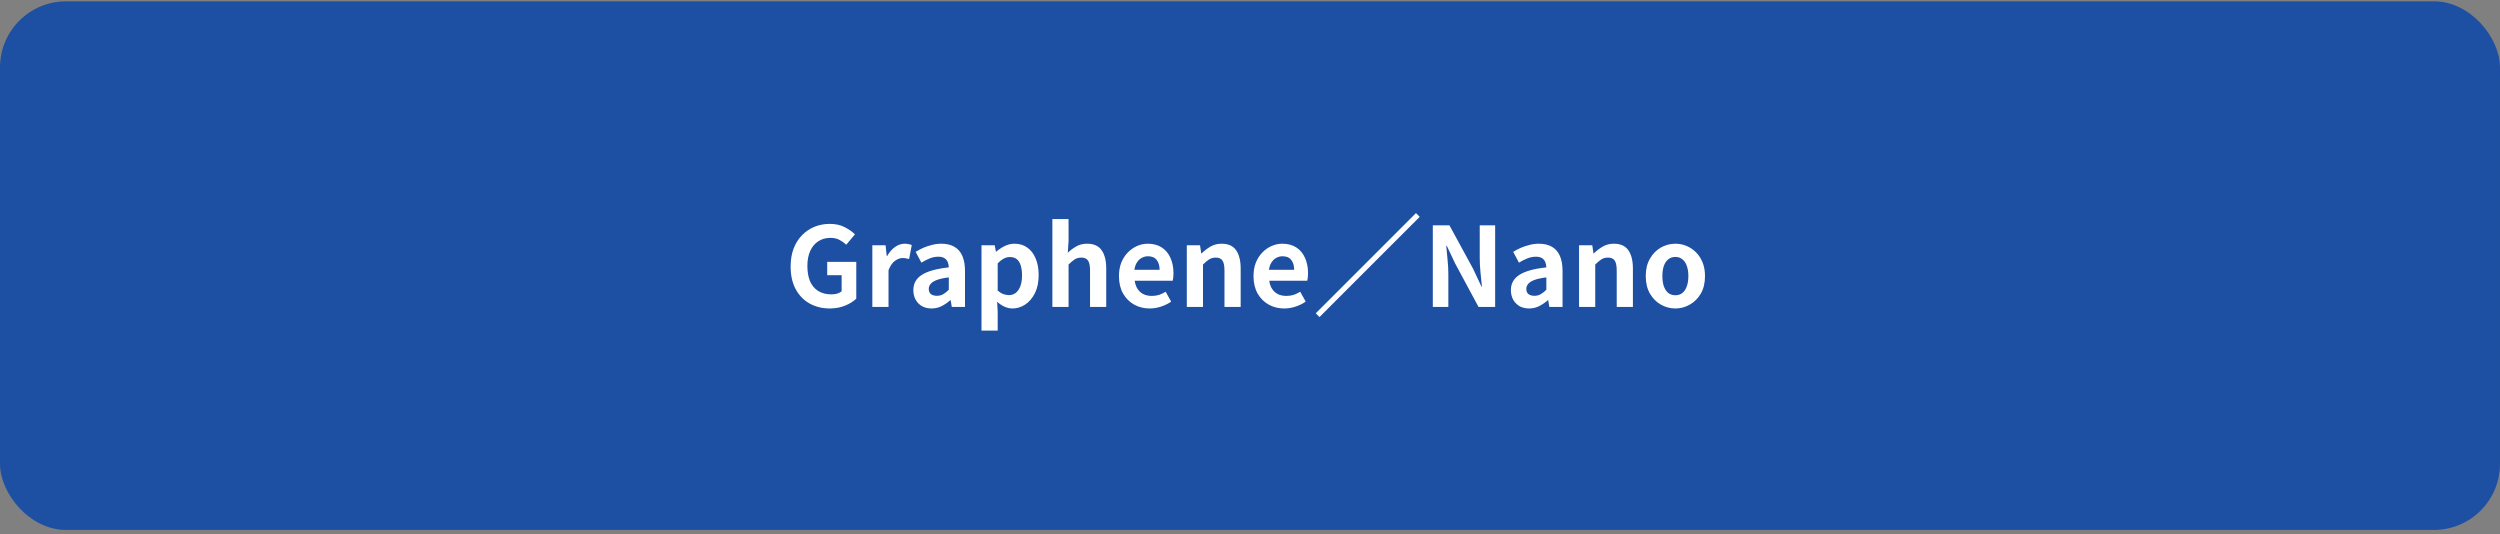 <svg width="454" height="97" viewBox="0 0 454 97" fill="none" xmlns="http://www.w3.org/2000/svg">
<rect x="0" y="0" width="454" height="97" fill="#808080" stroke="none"/>
<rect y="0.238" width="454" height="96" rx="12" fill="#1D50A2"/>
<path d="M150.68 56.018C149.347 56.018 148.14 55.725 147.06 55.138C145.993 54.552 145.147 53.692 144.52 52.558C143.893 51.425 143.58 50.038 143.58 48.398C143.58 47.172 143.76 46.085 144.12 45.138C144.493 44.178 145.007 43.365 145.66 42.698C146.313 42.032 147.067 41.525 147.92 41.178C148.773 40.832 149.693 40.658 150.68 40.658C151.747 40.658 152.653 40.858 153.4 41.258C154.16 41.645 154.78 42.078 155.26 42.558L153.68 44.438C153.307 44.092 152.893 43.798 152.44 43.558C152 43.318 151.447 43.198 150.78 43.198C149.953 43.198 149.227 43.405 148.6 43.818C147.973 44.218 147.487 44.798 147.14 45.558C146.793 46.318 146.62 47.232 146.62 48.298C146.62 49.378 146.78 50.305 147.1 51.078C147.433 51.838 147.927 52.425 148.58 52.838C149.233 53.252 150.04 53.458 151 53.458C151.36 53.458 151.707 53.412 152.04 53.318C152.373 53.212 152.64 53.072 152.84 52.898V49.978H150.22V47.558H155.5V54.238C154.993 54.732 154.32 55.152 153.48 55.498C152.64 55.845 151.707 56.018 150.68 56.018ZM158.416 55.738V44.538H160.816L161.036 46.518H161.096C161.509 45.785 161.996 45.225 162.556 44.838C163.116 44.452 163.689 44.258 164.276 44.258C164.596 44.258 164.849 44.285 165.036 44.338C165.236 44.378 165.416 44.432 165.576 44.498L165.096 47.038C164.883 46.985 164.689 46.945 164.516 46.918C164.356 46.878 164.149 46.858 163.896 46.858C163.469 46.858 163.016 47.025 162.536 47.358C162.069 47.692 161.676 48.258 161.356 49.058V55.738H158.416ZM169.164 56.018C168.51 56.018 167.93 55.878 167.424 55.598C166.93 55.305 166.544 54.905 166.264 54.398C165.997 53.892 165.864 53.318 165.864 52.678C165.864 51.492 166.377 50.572 167.404 49.918C168.43 49.252 170.064 48.798 172.304 48.558C172.29 48.185 172.224 47.858 172.104 47.578C171.984 47.285 171.784 47.052 171.504 46.878C171.237 46.705 170.87 46.618 170.404 46.618C169.884 46.618 169.37 46.718 168.864 46.918C168.357 47.118 167.844 47.378 167.324 47.698L166.284 45.738C166.724 45.458 167.19 45.212 167.684 44.998C168.177 44.785 168.697 44.612 169.244 44.478C169.79 44.332 170.357 44.258 170.944 44.258C171.89 44.258 172.684 44.445 173.324 44.818C173.964 45.192 174.444 45.745 174.764 46.478C175.084 47.212 175.244 48.118 175.244 49.198V55.738H172.844L172.644 54.538H172.544C172.064 54.965 171.544 55.318 170.984 55.598C170.424 55.878 169.817 56.018 169.164 56.018ZM170.144 53.718C170.557 53.718 170.93 53.625 171.264 53.438C171.61 53.238 171.957 52.965 172.304 52.618V50.378C171.397 50.485 170.677 50.638 170.144 50.838C169.61 51.038 169.23 51.278 169.004 51.558C168.777 51.825 168.664 52.125 168.664 52.458C168.664 52.898 168.797 53.218 169.064 53.418C169.344 53.618 169.704 53.718 170.144 53.718ZM178.24 60.038V44.538H180.64L180.86 45.698H180.92C181.387 45.298 181.9 44.958 182.46 44.678C183.033 44.398 183.62 44.258 184.22 44.258C185.14 44.258 185.927 44.498 186.58 44.978C187.233 45.445 187.733 46.105 188.08 46.958C188.44 47.798 188.62 48.798 188.62 49.958C188.62 51.238 188.393 52.332 187.94 53.238C187.487 54.145 186.893 54.838 186.16 55.318C185.44 55.785 184.673 56.018 183.86 56.018C183.38 56.018 182.9 55.912 182.42 55.698C181.953 55.485 181.507 55.185 181.08 54.798L181.18 56.618V60.038H178.24ZM183.22 53.598C183.66 53.598 184.06 53.472 184.42 53.218C184.78 52.952 185.067 52.552 185.28 52.018C185.493 51.485 185.6 50.812 185.6 49.998C185.6 49.292 185.52 48.692 185.36 48.198C185.2 47.692 184.96 47.312 184.64 47.058C184.32 46.805 183.9 46.678 183.38 46.678C183.007 46.678 182.64 46.772 182.28 46.958C181.933 47.145 181.567 47.432 181.18 47.818V52.758C181.54 53.078 181.893 53.298 182.24 53.418C182.587 53.538 182.913 53.598 183.22 53.598ZM191.111 55.738V39.778H194.051V43.798L193.911 45.898C194.351 45.472 194.858 45.092 195.431 44.758C196.005 44.425 196.671 44.258 197.431 44.258C198.645 44.258 199.525 44.658 200.071 45.458C200.618 46.245 200.891 47.345 200.891 48.758V55.738H197.951V49.118C197.951 48.252 197.825 47.645 197.571 47.298C197.331 46.952 196.931 46.778 196.371 46.778C195.918 46.778 195.518 46.885 195.171 47.098C194.838 47.312 194.465 47.625 194.051 48.038V55.738H191.111ZM208.784 56.018C207.744 56.018 206.804 55.785 205.964 55.318C205.124 54.852 204.451 54.178 203.944 53.298C203.451 52.418 203.204 51.365 203.204 50.138C203.204 49.232 203.344 48.418 203.624 47.698C203.918 46.978 204.311 46.365 204.804 45.858C205.311 45.338 205.871 44.945 206.484 44.678C207.111 44.398 207.758 44.258 208.424 44.258C209.451 44.258 210.311 44.492 211.004 44.958C211.698 45.412 212.218 46.045 212.564 46.858C212.924 47.658 213.104 48.578 213.104 49.618C213.104 49.885 213.091 50.145 213.064 50.398C213.038 50.638 213.004 50.832 212.964 50.978H206.064C206.144 51.578 206.324 52.085 206.604 52.498C206.884 52.912 207.244 53.225 207.684 53.438C208.124 53.638 208.624 53.738 209.184 53.738C209.638 53.738 210.064 53.678 210.464 53.558C210.864 53.425 211.271 53.232 211.684 52.978L212.684 54.778C212.138 55.152 211.524 55.452 210.844 55.678C210.164 55.905 209.478 56.018 208.784 56.018ZM206.004 48.998H210.584C210.584 48.252 210.411 47.658 210.064 47.218C209.731 46.765 209.198 46.538 208.464 46.538C208.078 46.538 207.711 46.632 207.364 46.818C207.018 46.992 206.724 47.265 206.484 47.638C206.244 47.998 206.084 48.452 206.004 48.998ZM215.525 55.738V44.538H217.925L218.145 46.018H218.205C218.699 45.538 219.239 45.125 219.825 44.778C220.412 44.432 221.085 44.258 221.845 44.258C223.059 44.258 223.939 44.658 224.485 45.458C225.032 46.245 225.305 47.345 225.305 48.758V55.738H222.365V49.118C222.365 48.252 222.239 47.645 221.985 47.298C221.745 46.952 221.345 46.778 220.785 46.778C220.332 46.778 219.932 46.885 219.585 47.098C219.252 47.312 218.879 47.625 218.465 48.038V55.738H215.525ZM233.218 56.018C232.178 56.018 231.238 55.785 230.398 55.318C229.558 54.852 228.884 54.178 228.378 53.298C227.884 52.418 227.638 51.365 227.638 50.138C227.638 49.232 227.778 48.418 228.058 47.698C228.351 46.978 228.744 46.365 229.238 45.858C229.744 45.338 230.304 44.945 230.918 44.678C231.544 44.398 232.191 44.258 232.858 44.258C233.884 44.258 234.744 44.492 235.438 44.958C236.131 45.412 236.651 46.045 236.998 46.858C237.358 47.658 237.538 48.578 237.538 49.618C237.538 49.885 237.524 50.145 237.498 50.398C237.471 50.638 237.438 50.832 237.398 50.978H230.498C230.578 51.578 230.758 52.085 231.038 52.498C231.318 52.912 231.678 53.225 232.118 53.438C232.558 53.638 233.058 53.738 233.618 53.738C234.071 53.738 234.498 53.678 234.898 53.558C235.298 53.425 235.704 53.232 236.118 52.978L237.118 54.778C236.571 55.152 235.958 55.452 235.278 55.678C234.598 55.905 233.911 56.018 233.218 56.018ZM230.438 48.998H235.018C235.018 48.252 234.844 47.658 234.498 47.218C234.164 46.765 233.631 46.538 232.898 46.538C232.511 46.538 232.144 46.632 231.798 46.818C231.451 46.992 231.158 47.265 230.918 47.638C230.678 47.998 230.518 48.452 230.438 48.998ZM257.139 38.698L257.819 39.378L239.619 57.578L238.939 56.898L257.139 38.698ZM260.199 55.738V40.918H263.219L267.519 48.818L269.019 52.018H269.119C269.039 51.245 268.952 50.398 268.859 49.478C268.766 48.558 268.719 47.678 268.719 46.838V40.918H271.519V55.738H268.499L264.239 47.818L262.739 44.638H262.639C262.706 45.438 262.786 46.285 262.879 47.178C262.972 48.072 263.019 48.945 263.019 49.798V55.738H260.199ZM277.679 56.018C277.026 56.018 276.446 55.878 275.939 55.598C275.446 55.305 275.059 54.905 274.779 54.398C274.513 53.892 274.379 53.318 274.379 52.678C274.379 51.492 274.893 50.572 275.919 49.918C276.946 49.252 278.579 48.798 280.819 48.558C280.806 48.185 280.739 47.858 280.619 47.578C280.499 47.285 280.299 47.052 280.019 46.878C279.753 46.705 279.386 46.618 278.919 46.618C278.399 46.618 277.886 46.718 277.379 46.918C276.873 47.118 276.359 47.378 275.839 47.698L274.799 45.738C275.239 45.458 275.706 45.212 276.199 44.998C276.693 44.785 277.213 44.612 277.759 44.478C278.306 44.332 278.873 44.258 279.459 44.258C280.406 44.258 281.199 44.445 281.839 44.818C282.479 45.192 282.959 45.745 283.279 46.478C283.599 47.212 283.759 48.118 283.759 49.198V55.738H281.359L281.159 54.538H281.059C280.579 54.965 280.059 55.318 279.499 55.598C278.939 55.878 278.333 56.018 277.679 56.018ZM278.659 53.718C279.073 53.718 279.446 53.625 279.779 53.438C280.126 53.238 280.473 52.965 280.819 52.618V50.378C279.913 50.485 279.193 50.638 278.659 50.838C278.126 51.038 277.746 51.278 277.519 51.558C277.293 51.825 277.179 52.125 277.179 52.458C277.179 52.898 277.313 53.218 277.579 53.418C277.859 53.618 278.219 53.718 278.659 53.718ZM286.756 55.738V44.538H289.156L289.376 46.018H289.436C289.929 45.538 290.469 45.125 291.056 44.778C291.642 44.432 292.316 44.258 293.076 44.258C294.289 44.258 295.169 44.658 295.716 45.458C296.262 46.245 296.536 47.345 296.536 48.758V55.738H293.596V49.118C293.596 48.252 293.469 47.645 293.216 47.298C292.976 46.952 292.576 46.778 292.016 46.778C291.562 46.778 291.162 46.885 290.816 47.098C290.482 47.312 290.109 47.625 289.696 48.038V55.738H286.756ZM304.248 56.018C303.315 56.018 302.435 55.785 301.608 55.318C300.795 54.852 300.135 54.185 299.628 53.318C299.122 52.438 298.868 51.378 298.868 50.138C298.868 48.898 299.122 47.845 299.628 46.978C300.135 46.098 300.795 45.425 301.608 44.958C302.435 44.492 303.315 44.258 304.248 44.258C304.955 44.258 305.628 44.392 306.268 44.658C306.908 44.925 307.482 45.312 307.988 45.818C308.495 46.312 308.895 46.925 309.188 47.658C309.482 48.378 309.628 49.205 309.628 50.138C309.628 51.378 309.375 52.438 308.868 53.318C308.362 54.185 307.695 54.852 306.868 55.318C306.055 55.785 305.182 56.018 304.248 56.018ZM304.248 53.618C304.755 53.618 305.182 53.478 305.528 53.198C305.888 52.905 306.155 52.498 306.328 51.978C306.515 51.458 306.608 50.845 306.608 50.138C306.608 49.432 306.515 48.818 306.328 48.298C306.155 47.778 305.888 47.378 305.528 47.098C305.182 46.805 304.755 46.658 304.248 46.658C303.742 46.658 303.308 46.805 302.948 47.098C302.602 47.378 302.335 47.778 302.148 48.298C301.975 48.818 301.888 49.432 301.888 50.138C301.888 50.845 301.975 51.458 302.148 51.978C302.335 52.498 302.602 52.905 302.948 53.198C303.308 53.478 303.742 53.618 304.248 53.618Z" fill="white"/>
</svg>

